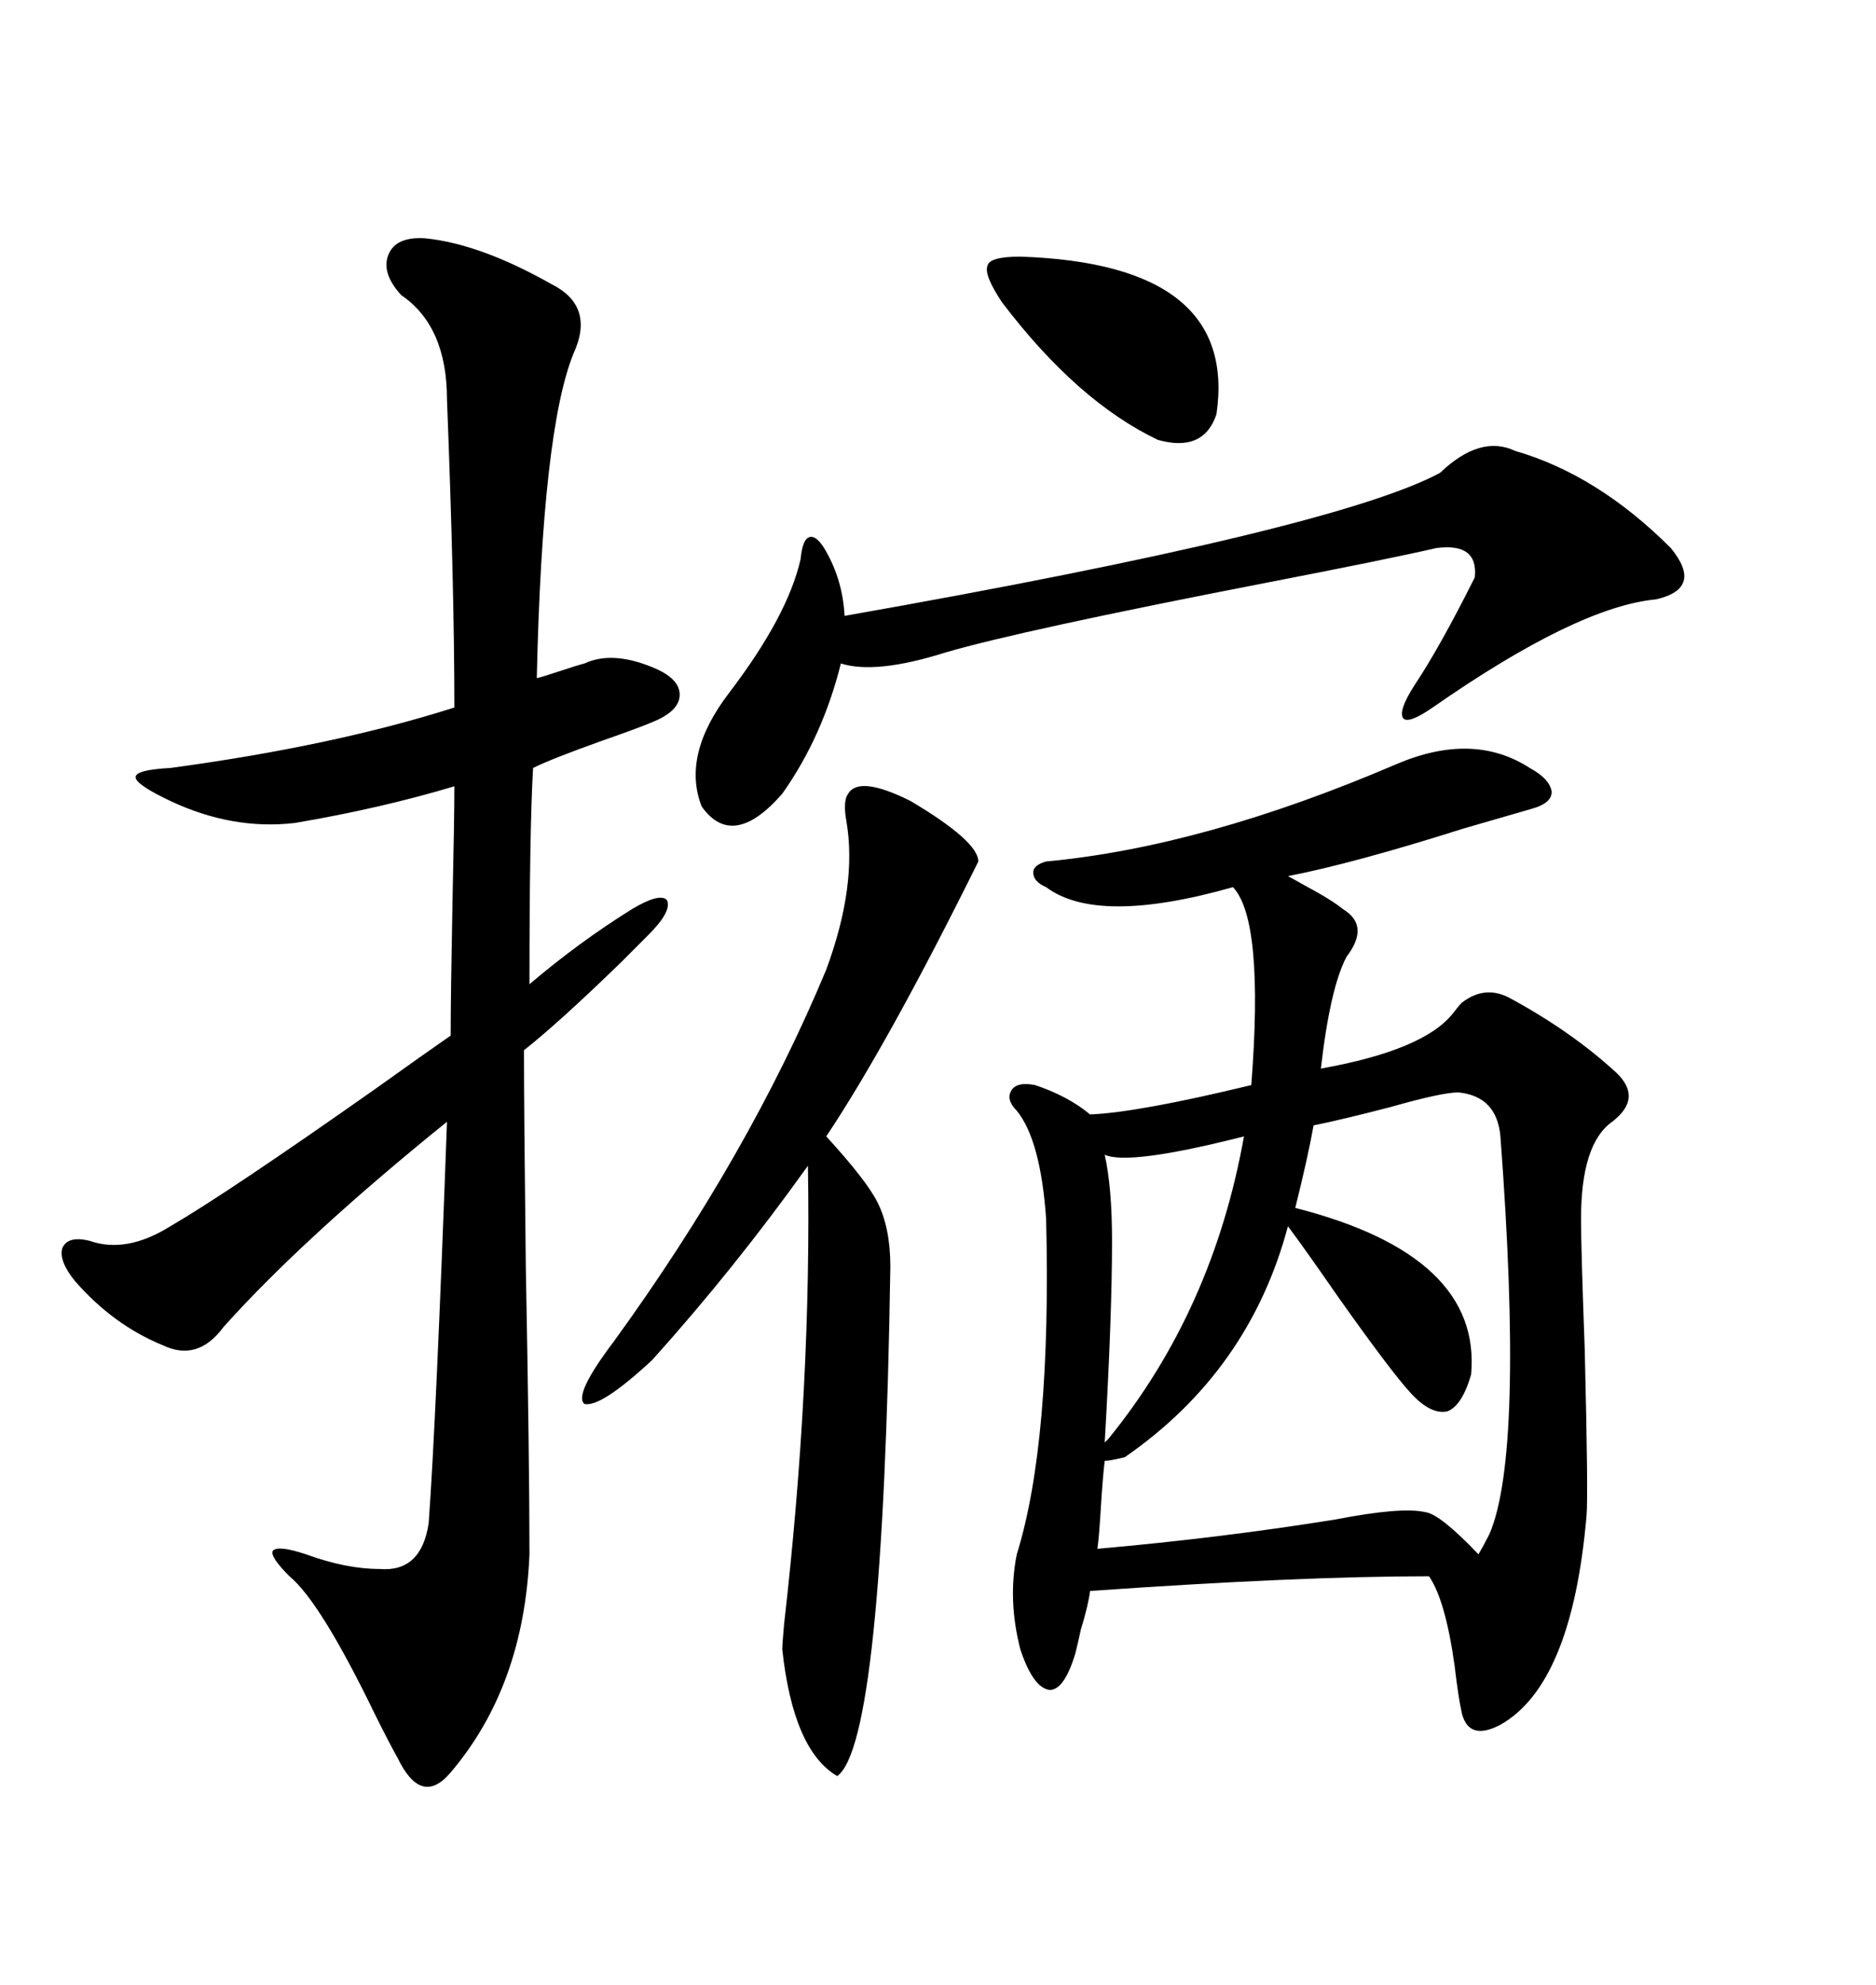 <svg xmlns="http://www.w3.org/2000/svg" xmlns:xlink="http://www.w3.org/1999/xlink" width="300" height="317.285"><path d="M223.24 122.17L223.24 122.17Q235.55 116.89 244.63 122.75L244.63 122.75Q247.85 124.51 248.14 126.56L248.14 126.56Q248.14 128.32 245.21 129.20L245.21 129.20Q241.11 130.37 234.08 132.42L234.08 132.42Q216.50 137.99 205.96 140.04L205.96 140.04Q206.54 140.33 208.59 141.50L208.59 141.50Q212.99 143.85 214.75 145.31L214.75 145.31Q219.14 147.95 215.33 152.93L215.33 152.93Q212.70 157.91 211.23 170.80L211.23 170.80Q227.64 167.87 232.32 162.01L232.32 162.01Q233.20 160.84 233.79 160.25L233.79 160.25Q237.60 157.32 241.70 159.67L241.70 159.67Q251.37 164.94 258.40 171.39L258.40 171.39Q262.79 175.49 257.81 179.30L257.81 179.30Q252.83 182.81 252.83 194.82L252.83 194.82Q252.83 199.51 253.42 215.63L253.42 215.63Q254.00 239.06 253.71 242.29L253.71 242.29Q251.37 269.24 239.94 275.68L239.94 275.68Q234.96 278.32 233.79 273.93L233.79 273.93Q233.20 271.29 232.62 266.31L232.62 266.31Q231.15 255.76 228.52 251.95L228.52 251.95Q207.71 251.95 174.32 254.30L174.32 254.30Q174.02 256.64 172.85 260.45L172.85 260.45Q172.27 263.09 171.97 264.26L171.97 264.26Q170.21 270.12 167.87 270.12L167.87 270.12Q165.23 269.82 163.18 263.67L163.18 263.67Q161.13 255.76 162.60 248.44L162.60 248.44Q168.16 230.57 167.29 194.82L167.29 194.82Q166.41 182.23 162.60 177.54L162.60 177.54Q160.84 175.78 161.72 174.32L161.72 174.32Q162.60 172.85 165.53 173.44L165.53 173.44Q170.80 175.20 174.32 178.13L174.32 178.13Q181.93 177.83 200.10 173.44L200.10 173.44Q202.15 147.07 197.17 141.80L197.17 141.80Q175.49 147.95 167.29 141.80L167.29 141.80Q165.23 140.92 165.23 139.45L165.23 139.45Q165.23 138.28 167.29 137.70L167.29 137.70Q192.48 135.35 223.24 122.17ZM67.97 38.09L67.97 38.09Q76.76 38.96 88.18 45.41L88.18 45.41Q95.21 48.93 91.70 56.54L91.70 56.54Q86.72 68.85 85.84 108.40L85.84 108.40Q87.01 108.11 89.65 107.23L89.65 107.23Q92.29 106.35 93.46 106.05L93.46 106.05Q97.85 104.00 104.30 106.64L104.30 106.64Q108.69 108.40 108.69 111.04L108.69 111.04Q108.69 113.67 104.30 115.43L104.30 115.43Q102.25 116.31 96.39 118.36L96.39 118.36Q88.18 121.29 85.25 122.75L85.25 122.75Q84.67 132.42 84.67 157.32L84.67 157.32Q92.58 150.59 101.07 145.31L101.07 145.31Q105.47 142.68 106.64 143.85L106.64 143.85Q107.52 145.61 103.71 149.41L103.71 149.41Q102.54 150.59 99.32 153.81L99.32 153.81Q89.36 163.48 83.79 167.87L83.79 167.87Q83.79 177.25 84.08 202.15L84.08 202.15Q84.67 233.50 84.67 248.44L84.67 248.44Q83.79 269.53 72.07 283.30L72.07 283.30Q67.38 288.87 63.57 280.96L63.57 280.96Q62.40 278.91 60.06 274.22L60.06 274.22Q51.27 256.05 46.29 251.95L46.29 251.95Q43.07 248.73 43.65 247.85L43.65 247.85Q44.53 246.97 48.93 248.44L48.93 248.44Q55.37 250.78 60.64 250.78L60.64 250.78Q67.38 251.37 68.55 243.46L68.55 243.46Q69.73 227.34 71.48 179.30L71.48 179.30Q48.63 197.75 35.74 212.11L35.74 212.11Q31.64 217.68 26.07 215.04L26.07 215.04Q18.16 211.82 12.01 204.79L12.01 204.79Q9.38 201.56 9.96 199.51L9.96 199.51Q10.84 197.46 14.36 198.34L14.36 198.34Q20.21 200.39 27.25 196.00L27.25 196.00Q36.33 190.72 60.06 174.02L60.06 174.02Q68.26 168.16 72.07 165.53L72.07 165.53Q72.07 159.08 72.36 144.14L72.36 144.14Q72.66 130.96 72.66 125.68L72.66 125.68Q60.94 129.20 47.17 131.54L47.17 131.54Q37.21 132.71 27.25 128.03L27.25 128.03Q21.68 125.39 21.68 124.22L21.68 124.22Q21.68 123.05 27.25 122.75L27.25 122.75Q53.32 119.24 72.66 113.09L72.66 113.09Q72.66 94.04 71.48 63.87L71.48 63.87Q71.48 52.15 64.16 47.17L64.16 47.17Q60.94 43.65 62.11 40.72L62.11 40.72Q63.28 37.79 67.97 38.09ZM176.66 233.50L176.66 233.50Q176.37 235.84 176.07 240.53L176.07 240.53Q175.78 245.51 175.49 247.56L175.49 247.56Q195.41 245.80 213.57 242.87L213.57 242.87Q224.12 240.82 227.93 241.70L227.93 241.70Q230.27 241.99 236.43 248.44L236.43 248.44Q237.30 246.97 238.18 245.21L238.18 245.21Q243.75 232.32 239.94 181.64L239.94 181.64Q239.36 175.20 233.20 174.61L233.20 174.61Q230.57 174.61 222.36 176.95L222.36 176.95Q214.45 179.00 210.06 179.88L210.06 179.88Q209.18 184.86 207.13 193.07L207.13 193.07Q237.01 200.68 235.25 219.73L235.25 219.73Q233.79 224.71 231.45 225.59L231.45 225.59Q228.81 226.17 225.59 222.66L225.59 222.66Q222.36 219.14 213.87 207.13L213.87 207.13Q208.59 199.51 205.96 196.00L205.96 196.00Q199.80 219.14 179.88 232.91L179.88 232.91Q177.54 233.50 176.66 233.50ZM135.64 126.86L135.64 126.86Q137.40 123.93 145.61 128.03L145.61 128.03Q156.45 134.47 156.45 137.70L156.45 137.70Q142.09 166.70 132.13 181.64L132.13 181.64Q138.57 188.67 140.33 192.19L140.33 192.19Q142.38 196.29 142.38 202.44L142.38 202.44Q141.21 278.61 133.89 283.89L133.89 283.89Q126.86 279.79 125.10 263.67L125.10 263.67Q125.10 262.79 125.39 259.57L125.39 259.57Q129.79 221.19 129.20 186.33L129.20 186.33Q117.48 202.73 104.30 217.38L104.30 217.38Q96.09 225 93.46 224.41L93.46 224.41Q91.70 222.95 98.14 214.45L98.14 214.45Q119.82 184.57 132.13 154.98L132.13 154.98Q137.11 141.50 135.35 131.25L135.35 131.25Q134.77 128.03 135.64 126.86ZM230.27 75.59L230.27 75.59Q236.72 69.43 242.29 72.07L242.29 72.07Q255.47 75.88 267.19 87.60L267.19 87.60Q272.46 94.04 264.84 95.80L264.84 95.80Q252.25 96.97 229.10 113.09L229.10 113.09Q225.29 115.72 224.41 114.84L224.41 114.84Q223.54 113.67 226.17 109.57L226.17 109.57Q230.27 103.42 235.84 92.29L235.84 92.29Q236.43 86.72 229.69 87.60L229.69 87.60Q222.07 89.36 202.44 93.16L202.44 93.16Q163.18 100.78 151.17 104.30L151.17 104.30Q140.04 107.81 134.47 106.05L134.47 106.05Q131.54 117.77 125.10 126.86L125.10 126.86Q117.19 135.94 112.21 128.91L112.21 128.91Q108.98 120.70 116.60 110.74L116.60 110.74Q125.98 98.44 128.03 89.36L128.03 89.36Q128.32 86.13 129.49 85.84L129.49 85.84Q130.66 85.55 132.13 88.18L132.13 88.18Q134.77 92.87 135.06 98.44L135.06 98.44Q213.28 84.67 230.27 75.59ZM160.25 48.34L160.25 48.34Q157.32 43.95 157.91 42.48L157.91 42.48Q158.20 41.02 163.18 41.02L163.18 41.02Q198.05 42.19 194.53 66.21L194.53 66.21Q192.48 72.36 185.16 70.31L185.16 70.31Q172.27 64.16 160.25 48.34ZM177.83 198.34L177.83 198.34Q177.83 210.35 176.66 230.57L176.66 230.57L177.25 229.98Q193.95 209.47 198.93 181.64L198.93 181.64Q180.47 186.33 176.66 184.57L176.66 184.57Q177.83 189.84 177.83 198.34Z"/></svg>